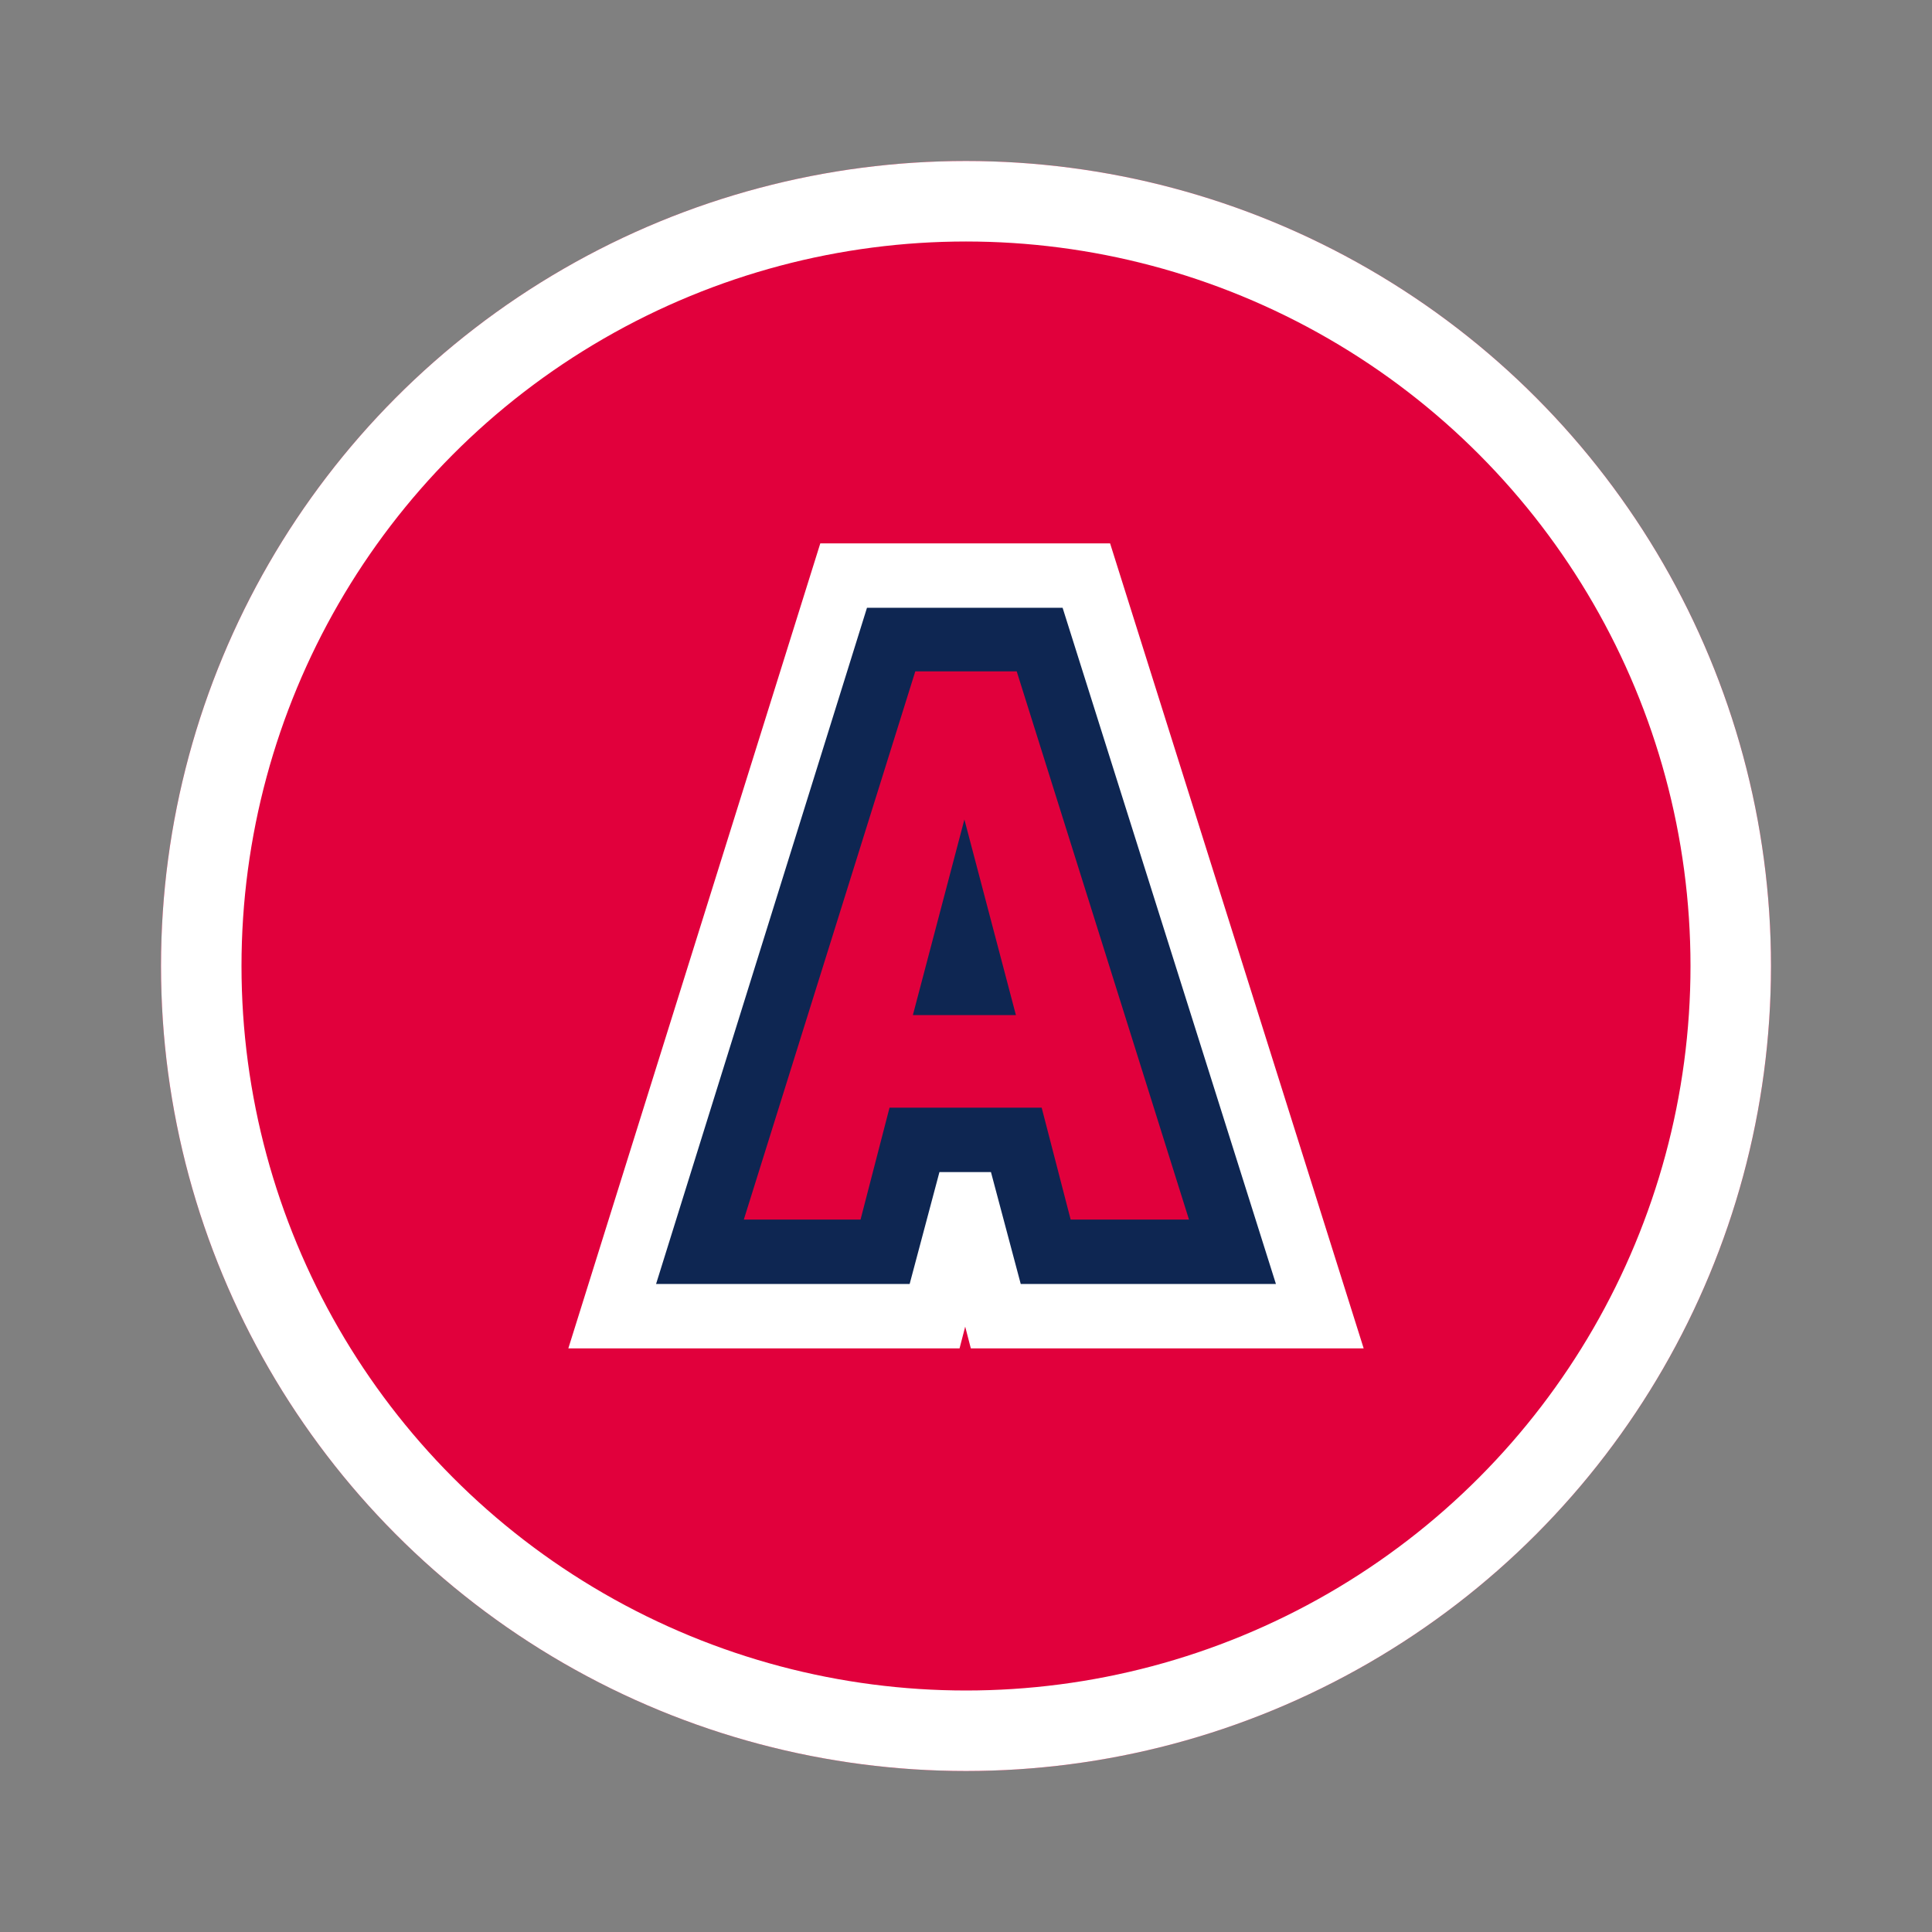 <?xml version="1.0" encoding="UTF-8"?><svg id="Layer_1" xmlns="http://www.w3.org/2000/svg" viewBox="0 0 24 24"><rect x="0" y="0" width="24" height="24" fill="#808080" stroke="none"/><defs><style>.cls-1{fill:#fff;}.cls-2{fill:#e1003c;}.cls-3{fill:#0e2652;}.cls-4{fill:none;stroke:#fff;stroke-miterlimit:10;}</style></defs><circle class="cls-2" cx="12" cy="12" r="10"/><circle class="cls-4" cx="12" cy="12" r="9.5"/><g><polygon class="cls-1" points="12.06 16.75 11.99 16.48 11.92 16.75 7.06 16.75 10.19 6.75 13.79 6.75 16.94 16.75 12.06 16.75"/><polygon class="cls-3" points="12.68 15.95 12.31 14.56 11.67 14.56 11.3 15.95 8.15 15.95 10.77 7.55 13.2 7.55 15.85 15.95 12.68 15.95"/><path class="cls-2" d="M12.93,13.76h-1.88l-.36,1.39h-1.45l2.13-6.81h1.26l2.14,6.81h-1.47l-.36-1.39Zm-1.58-1.15h1.27l-.64-2.43-.64,2.43Z"/></g></svg>
